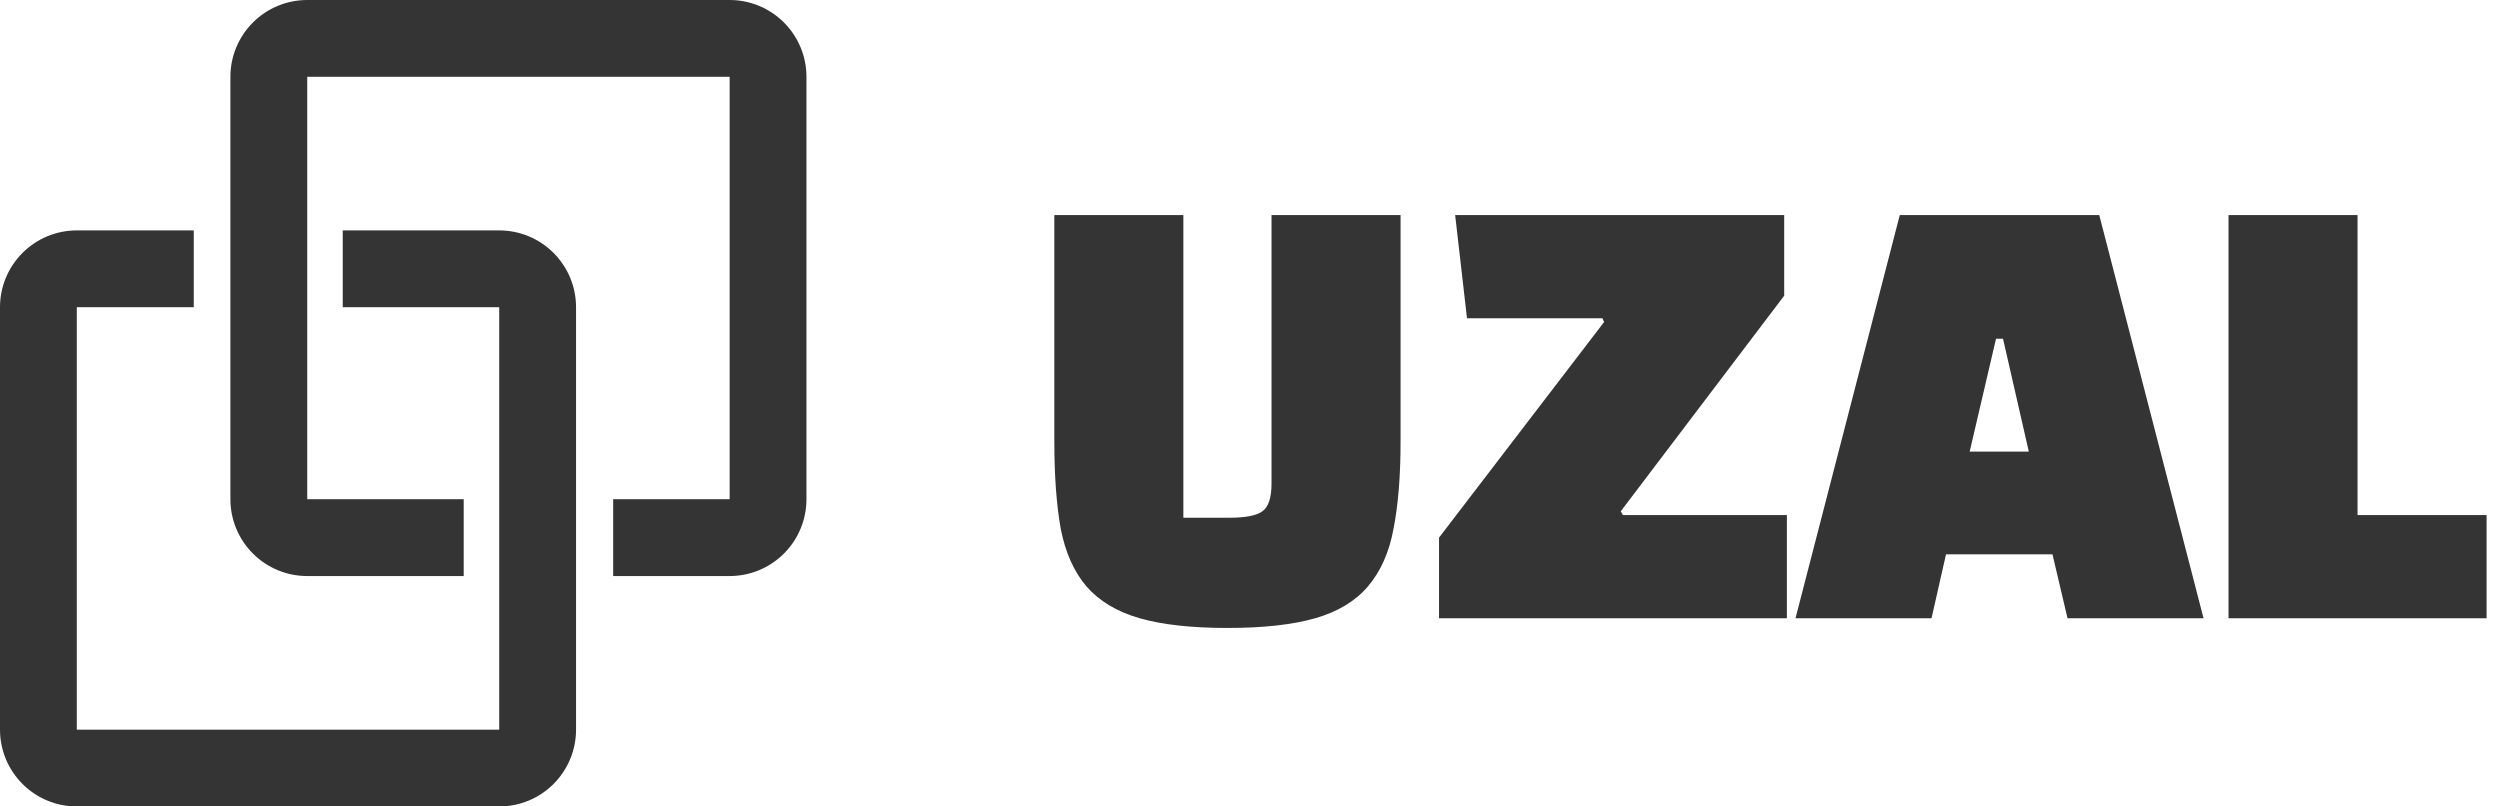 <?xml version="1.0" encoding="UTF-8"?> <svg xmlns="http://www.w3.org/2000/svg" width="93" height="30" viewBox="0 0 93 30" fill="none"> <g clip-path="url(#clip0_18_424)"> <path d="M0 27.143C0 27.901 0.301 28.627 0.837 29.163C1.373 29.699 2.099 30 2.857 30H18.571C19.329 30 20.056 29.699 20.592 29.163C21.128 28.627 21.429 27.901 21.429 27.143V11.429C21.429 10.671 21.128 9.944 20.592 9.408C20.056 8.872 19.329 8.571 18.571 8.571H12.75V11.429H18.571V27.143H2.857L2.857 11.429H7.208V8.571H2.857C2.099 8.571 1.373 8.872 0.837 9.408C0.301 9.944 0 10.671 0 11.429M8.571 18.571C8.571 19.329 8.872 20.056 9.408 20.592C9.944 21.128 10.671 21.429 11.429 21.429H17.25V18.571H11.429L11.429 2.857H27.143V18.571H22.81V21.429H27.143C27.901 21.429 28.627 21.128 29.163 20.592C29.699 20.056 30 19.329 30 18.571V2.857C30 2.099 29.699 1.373 29.163 0.837C28.627 0.301 27.901 0 27.143 0H11.429C10.671 0 9.944 0.301 9.408 0.837C8.872 1.373 8.571 2.099 8.571 2.857L8.571 18.571Z" fill="#343434"></path> </g> <path d="M39.221 8H44.021V19.26H45.721C46.334 19.26 46.748 19.18 46.961 19.02C47.188 18.86 47.301 18.513 47.301 17.98V8H52.101V16.42C52.101 17.7 52.014 18.78 51.841 19.66C51.681 20.54 51.361 21.26 50.881 21.82C50.414 22.367 49.761 22.76 48.921 23C48.081 23.24 46.994 23.36 45.661 23.36C44.328 23.36 43.241 23.24 42.401 23C41.561 22.76 40.901 22.367 40.421 21.82C39.954 21.273 39.634 20.56 39.461 19.68C39.301 18.787 39.221 17.7 39.221 16.42V8ZM66.472 19.16V23H53.532V20L59.672 11.98L59.612 11.84H54.572L54.132 8H66.372V11L60.292 19.02L60.372 19.16H66.472ZM72.392 20.62L71.852 23H66.792L70.672 8H78.092L81.972 23H76.912L76.352 20.62H72.392ZM74.512 12.6H74.252L73.272 16.8H75.472L74.512 12.6ZM92.501 19.16V23H82.901V8H87.701V19.16H92.501Z" fill="#343434"></path> <defs> <clipPath id="clip0_18_424"> <rect width="30" height="30" fill="white" transform="matrix(0 -1 1 0 0 30)"></rect> </clipPath> </defs> </svg> 